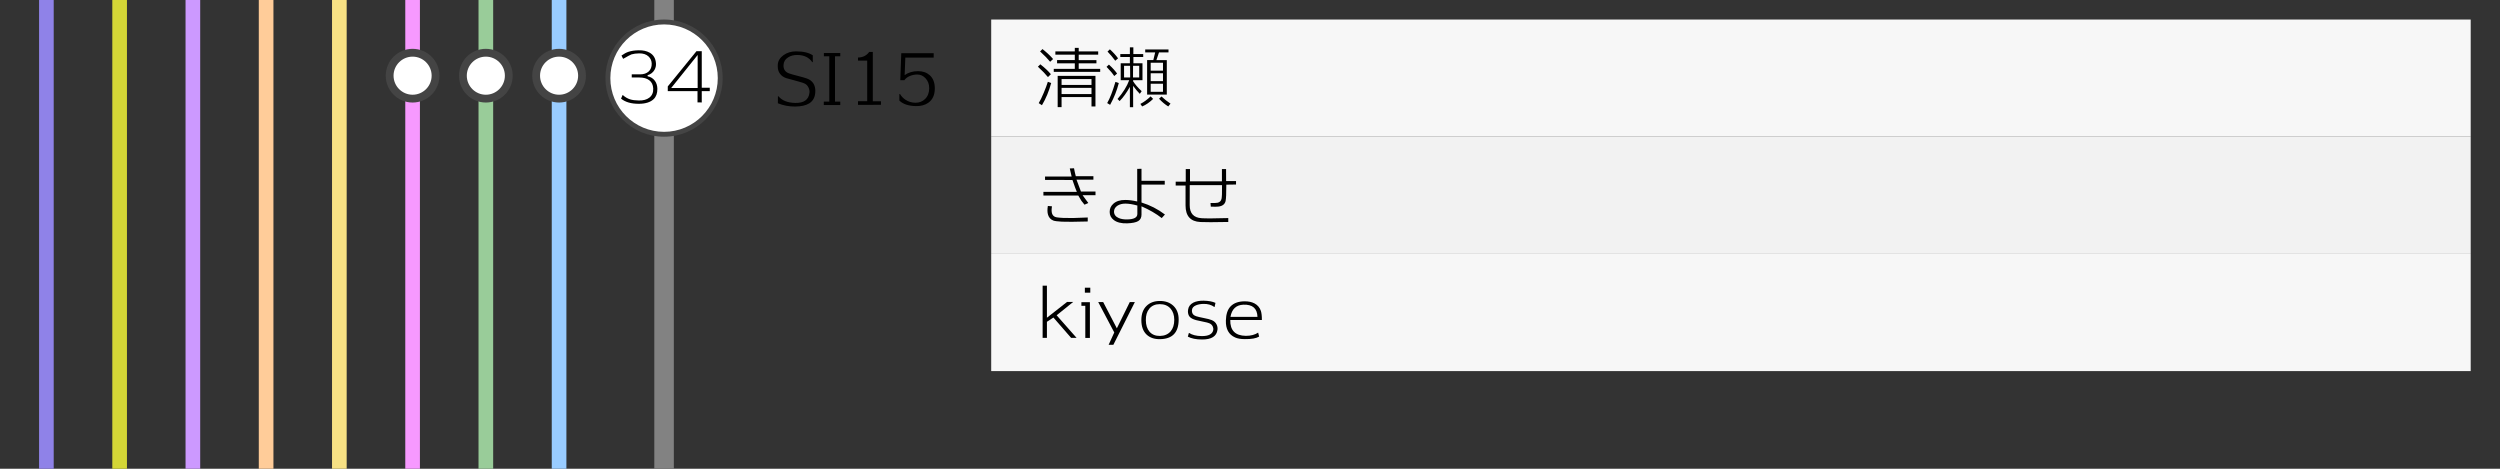 <?xml version="1.0" encoding="utf-8"?>
<!-- Generator: Adobe Illustrator 23.1.0, SVG Export Plug-In . SVG Version: 6.00 Build 0)  -->
<svg version="1.1" id="レイヤー_1" xmlns="http://www.w3.org/2000/svg" xmlns:xlink="http://www.w3.org/1999/xlink" x="0px"
	 y="0px" viewBox="0 0 512 96" style="enable-background:new 0 0 512 96;" xml:space="preserve">
<rect x="0" y="0" width="512" height="96" fill="#333333" stroke="none"/>
<style type="text/css">
	.st0{fill:#828282;}
	.st1{fill:#FFFFFF;}
	.st2{fill:#444444;}
	.st3{fill:#F7F7F7;}
	.st4{fill:#F2F2F2;}
	.st5{fill:#99CCFF;}
	.st6{fill:#99CC99;}
	.st7{fill:#F799FF;}
	.st8{fill:#F7E184;}
	.st9{fill:#FFCC99;}
	.st10{fill:#D3D636;}
	.st11{fill:#8F82E8;}
	.st12{fill:#CC99FF;}
</style>
<g>
	<rect x="134" y="0" class="st0" width="4" height="96"/>
</g>
<g>
	<circle class="st1" cx="136" cy="16" r="11.5"/>
	<path class="st2" d="M136,5c6.07,0,11,4.93,11,11s-4.93,11-11,11s-11-4.93-11-11S129.93,5,136,5 M136,4c-6.63,0-12,5.37-12,12
		c0,6.63,5.37,12,12,12s12-5.37,12-12C148,9.37,142.63,4,136,4L136,4z"/>
</g>
<rect x="203" y="4" class="st3" width="303" height="24"/>
<rect x="203" y="28" class="st4" width="303" height="24"/>
<rect x="203" y="52" class="st3" width="303" height="24"/>
<g>
	<path d="M215.22,15.2l-0.6,0.59c-0.48-0.6-1.16-1.31-2.06-2.13l0.5-0.49C213.98,13.89,214.7,14.57,215.22,15.2z M215.28,17.01
		c-0.44,1.64-1.07,3.16-1.89,4.54l-0.66-0.43c0.3-0.48,0.64-1.19,1.04-2.14c0.35-0.83,0.62-1.57,0.83-2.23L215.28,17.01z
		 M215.67,12.09l-0.6,0.56c-0.53-0.64-1.22-1.35-2.06-2.11l0.49-0.49C214.42,10.78,215.14,11.46,215.67,12.09z M215.81,14.71V14.1
		h4.31v-1.13h-3.63V12.3h3.63V11.2h-3.98v-0.67h3.98V9.8h0.8v0.73h3.99v0.67h-3.99v1.11h3.63v0.66h-3.63v1.13h4.4v0.62H215.81z
		 M224.35,21.81l-0.81-0.01v-1.92h-6.13v2.06h-0.8v-6.4h7.74V21.81z M223.54,17.39v-1.2h-6.13v1.2H223.54z M223.54,19.26v-1.27
		h-6.13v1.27H223.54z"/>
	<path d="M228.2,15.57c-0.39-0.58-0.92-1.2-1.58-1.88l0.49-0.46c0.71,0.65,1.26,1.26,1.67,1.83L228.2,15.57z M227.35,21.47
		l-0.6-0.36c0.56-0.96,1.12-2.41,1.69-4.34l0.69,0.24C228.74,18.54,228.15,20.03,227.35,21.47z M228.4,12.44
		c-0.45-0.63-0.98-1.25-1.58-1.88l0.48-0.46c0.68,0.62,1.24,1.23,1.68,1.85L228.4,12.44z M232.12,11.67v1.29h1.86v3.47h-1.92v0.21
		c0.39,0.63,0.98,1.31,1.75,2.03l-0.38,0.55c-0.41-0.41-0.87-0.96-1.37-1.64l0.01,4.38h-0.67v-4.17c-0.67,1.2-1.37,2.17-2.1,2.91
		l-0.43-0.43c1.12-1.29,1.92-2.57,2.39-3.84h-1.74v-3.47h1.88v-1.29h-1.96v-0.6h1.96V9.7h0.71v1.37h2.02v0.6H232.12z M231.44,13.48
		h-1.23v2.38h1.25L231.44,13.48z M233.31,13.48h-1.26l-0.01,2.38h1.27V13.48z M233.91,21.8l-0.36-0.52c0.76-0.4,1.45-0.91,2.09-1.54
		l0.52,0.52C235.43,20.96,234.69,21.48,233.91,21.8z M237.36,10.74l-0.53,1.57h2.13v7.07h-4.03V12.3h1.27
		c0.08-0.35,0.21-0.87,0.38-1.57h-2.04v-0.6h4.77v0.6H237.36z M238.18,12.85h-2.52v1.62h2.52V12.85z M238.18,15.01h-2.52v1.61h2.52
		V15.01z M238.18,17.15h-2.52v1.65h2.52V17.15z M239.26,21.8c-0.63-0.38-1.27-0.91-1.89-1.58l0.5-0.46
		c0.61,0.57,1.22,1.05,1.85,1.46L239.26,21.8z"/>
</g>
<g>
	<path d="M219.8,61.83l-3.4,2.74l4.09,4.63h-1.12l-3.63-4.17l-1.33,0.87v3.3h-0.88V58.5h0.88v6.57l4.12-3.23H219.8z"/>
	<path d="M222.27,69.21v-6.58h-0.8v-0.74h1.74v7.32H222.27z M222.18,59.94v-1.02h1.11v1.02H222.18z"/>
	<path d="M228.02,70.61h-0.97l1.15-2.52l-3.29-6.23h1.02l2.8,5.38l2.65-5.38h1.04L228.02,70.61z"/>
	<path d="M237.58,69.46c-1.14,0.02-2.04-0.28-2.72-0.9c-0.74-0.68-1.11-1.68-1.11-3c0-1.26,0.36-2.24,1.08-2.93
		c0.67-0.65,1.57-0.99,2.7-0.99c1.13-0.01,2.04,0.31,2.74,0.95c0.76,0.7,1.13,1.66,1.12,2.88C241.38,68.1,240.11,69.42,237.58,69.46
		z M237.53,62.29c-0.93,0-1.65,0.31-2.16,0.94c-0.49,0.59-0.72,1.38-0.7,2.37c0.01,0.98,0.26,1.75,0.74,2.32
		c0.51,0.6,1.23,0.89,2.16,0.88c0.92-0.02,1.65-0.33,2.18-0.94c0.49-0.59,0.74-1.37,0.74-2.35c0-0.96-0.26-1.74-0.78-2.33
		C239.19,62.59,238.46,62.29,237.53,62.29z"/>
	<path d="M246.21,69.53c-1.25,0-2.23-0.2-2.94-0.59l0.21-0.74h0.07c0.61,0.4,1.45,0.61,2.52,0.63c1.45,0.02,2.25-0.4,2.41-1.26
		c0.04-0.22,0-0.46-0.11-0.71c-0.15-0.32-0.4-0.54-0.74-0.67c-0.21-0.09-0.59-0.19-1.13-0.29c-0.92-0.19-1.44-0.3-1.55-0.34
		c-0.65-0.18-1.1-0.42-1.34-0.73c-0.21-0.27-0.32-0.63-0.32-1.06c0-0.11,0.01-0.22,0.03-0.34c0.08-0.64,0.45-1.13,1.09-1.46
		c0.55-0.27,1.25-0.4,2.1-0.39c1.01,0.02,1.81,0.17,2.42,0.45l-0.18,0.84h-0.06c-0.59-0.44-1.34-0.65-2.25-0.63
		c-0.6,0.02-1.1,0.12-1.5,0.29c-0.53,0.22-0.81,0.56-0.83,1.01c-0.03,0.63,0.26,1.03,0.85,1.22c0.3,0.1,0.83,0.23,1.61,0.38
		c0.69,0.13,1.22,0.27,1.6,0.42c0.46,0.19,0.79,0.49,0.99,0.9c0.17,0.35,0.23,0.71,0.18,1.09
		C249.16,68.87,248.12,69.53,246.21,69.53z"/>
	<path d="M257.67,68.12l0.2,0.81c-0.59,0.36-1.56,0.54-2.93,0.52c-0.83,0-1.49-0.11-1.99-0.34c-1.31-0.58-1.94-1.74-1.89-3.47
		c0.03-1.29,0.35-2.25,0.95-2.88c0.66-0.69,1.61-1.04,2.86-1.05c0.79-0.01,1.47,0.13,2.04,0.42c0.65,0.35,1.09,0.86,1.32,1.55
		c0.14,0.46,0.21,1.07,0.2,1.85h-6.47c-0.05,2.14,1.02,3.22,3.19,3.25C256.17,68.78,257.01,68.56,257.67,68.12z M254.65,62.4
		c-1.48,0.06-2.37,0.89-2.65,2.49h5.53C257.48,63.16,256.52,62.33,254.65,62.4z"/>
</g>
<g>
	<path d="M221.72,39.99c0.27,0.38,0.66,0.91,1.16,1.58l-0.77,0.35c-0.17-0.2-0.37-0.45-0.62-0.77c-0.12-0.2-0.34-0.56-0.66-1.11
		h-7.14V39.3h6.85c-0.16-0.34-0.46-1.15-0.9-2.44l-5.61-0.01l-0.01-0.7h5.45c-0.19-0.75-0.31-1.3-0.38-1.65l0.87-0.04
		c0.08,0.49,0.21,1.03,0.36,1.62h3.61v0.71l-3.46,0.01c0.2,0.54,0.5,1.35,0.91,2.42h2.98v0.76H221.72z M222.77,45.36
		c-2.55,0.07-4.31,0.09-5.28,0.04c-0.88-0.05-1.46-0.12-1.74-0.22c-0.56-0.21-0.93-0.61-1.11-1.19c-0.15-0.49-0.16-1.09-0.04-1.81
		l0.84,0.07c-0.01,0.07-0.03,0.24-0.06,0.52c-0.08,1.04,0.26,1.61,1.04,1.74c0.67,0.11,1.79,0.16,3.35,0.14
		c0.77-0.01,1.76-0.05,3-0.11V45.36z"/>
	<path d="M237.92,44.66c-1.14-0.9-2.52-1.7-4.14-2.41v1.69c0,0.63-0.23,1.07-0.68,1.34c-0.45,0.27-1.2,0.42-2.25,0.46
		c-1.2,0.04-2.12-0.19-2.76-0.69c-0.55-0.42-0.83-0.97-0.83-1.65c0-0.67,0.25-1.23,0.76-1.68c0.58-0.52,1.39-0.78,2.44-0.77
		c0.72,0,1.53,0.1,2.44,0.31v-6.68l0.88-0.01v2.46l4.76-0.01v0.78h-4.76v3.67c1.75,0.54,3.35,1.36,4.8,2.46L237.92,44.66z
		 M232.92,42.09c-0.94-0.26-1.76-0.39-2.45-0.39c-0.63,0-1.17,0.14-1.61,0.42c-0.47,0.31-0.7,0.71-0.71,1.2
		c0,0.62,0.33,1.06,0.98,1.34c0.45,0.19,0.98,0.28,1.6,0.28c1.46,0,2.2-0.37,2.2-1.12V42.09z"/>
	<path d="M251.15,37.82c0,1.82-0.05,2.94-0.15,3.36c-0.16,0.66-0.66,1.04-1.5,1.13c-0.25,0.04-0.76,0.04-1.53,0.01l-0.06-0.74
		c0.77,0.01,1.25-0.01,1.46-0.06c0.44-0.1,0.7-0.37,0.8-0.8c0.08-0.34,0.12-1.27,0.1-2.8h-6.61l-0.01,4.1
		c0,1.68,0.81,2.57,2.44,2.67c0.85,0.06,2.67,0.05,5.46-0.03v0.8c-2.88,0.06-4.79,0.06-5.71,0.01c-2.03-0.1-3.04-1.23-3.04-3.39V38
		h-2.02v-0.8h2.06v-2.58h0.87v2.52h6.54v-2.52h0.85l0.01,2.46h2.03v0.71L251.15,37.82z"/>
</g>
<g>
	<path d="M162.82,21.82c-1.2,0.01-2.38-0.21-3.51-0.67l0.01-1.44l0.11,0.01c0.73,0.87,1.86,1.32,3.4,1.36
		c1.8,0.05,2.79-0.65,2.95-2.09c0.04-0.33-0.02-0.67-0.18-1.02c-0.21-0.46-0.53-0.77-0.97-0.93c-0.44-0.16-1.07-0.35-1.9-0.57
		c-0.92-0.23-1.48-0.39-1.69-0.46c-0.55-0.18-0.98-0.48-1.3-0.91c-0.31-0.4-0.46-0.91-0.46-1.53c0-0.12,0-0.24,0.01-0.36
		c0.06-0.76,0.45-1.39,1.17-1.91c0.72-0.52,1.58-0.78,2.56-0.78c1.5,0,2.65,0.27,3.44,0.81v1.39h-0.11
		c-0.67-0.96-1.68-1.45-3.04-1.46c-0.75-0.01-1.38,0.15-1.9,0.49c-0.59,0.36-0.9,0.87-0.94,1.53c-0.06,0.88,0.32,1.46,1.12,1.75
		c0.37,0.13,0.96,0.3,1.75,0.5c0.84,0.21,1.46,0.39,1.86,0.53c0.63,0.21,1.09,0.56,1.4,1.06c0.25,0.42,0.38,0.92,0.38,1.5
		c0,1.19-0.42,2.03-1.25,2.55C165.06,21.59,164.09,21.81,162.82,21.82z"/>
	<path d="M168.71,21.51v-0.7h1.13v-9.28h-1.11v-0.67h3.36v0.67h-1.08v9.28h1.08v0.7H168.71z"/>
	<path d="M175.72,21.47v-0.74h1.88v-8.32h-1.88v-0.63c0.98-0.01,1.75-0.39,2.3-1.15h0.73v10.11h1.67v0.73H175.72z"/>
	<path d="M187.58,21.73c-1.52-0.03-2.65-0.41-3.39-1.13v-1.33h0.15c0.25,0.45,0.62,0.83,1.09,1.15c0.62,0.41,1.31,0.62,2.07,0.62
		c0.78,0,1.44-0.26,1.96-0.77c0.56-0.55,0.84-1.29,0.84-2.21c0-0.82-0.25-1.5-0.76-2.04c-0.48-0.5-1.03-0.76-1.67-0.76
		c-0.57,0-1.09,0.11-1.57,0.32c-0.48,0.21-0.84,0.49-1.08,0.84h-0.84l0.2-5.52h6.64v0.9h-5.81l-0.14,3.58
		c0.77-0.54,1.68-0.81,2.73-0.81c0.99,0,1.79,0.28,2.41,0.83c0.7,0.63,1.05,1.55,1.04,2.74c-0.01,1.32-0.46,2.29-1.34,2.91
		C189.44,21.52,188.6,21.75,187.58,21.73z"/>
</g>
<g>
	<path d="M133.88,20.29c-0.65,0.63-1.66,0.96-3.01,0.97c-1.6,0.01-2.82-0.35-3.68-1.06l0.32-0.74h0.03
		c0.47,0.42,0.96,0.71,1.48,0.88c0.47,0.15,1.07,0.23,1.82,0.24c0.9,0.02,1.6-0.17,2.13-0.57c0.58-0.44,0.85-1.07,0.81-1.9
		c-0.04-0.74-0.31-1.3-0.81-1.67c-0.5-0.38-1.18-0.57-2.04-0.57h-1.55v-0.64h1.68c0.77,0,1.37-0.2,1.8-0.6
		c0.42-0.4,0.63-0.94,0.61-1.62c-0.02-0.57-0.23-1.05-0.64-1.44c-0.47-0.44-1.11-0.65-1.92-0.64c-0.63,0.01-1.15,0.08-1.58,0.21
		c-0.18,0.06-0.75,0.36-1.71,0.91l-0.34-0.67c0.5-0.36,0.98-0.62,1.43-0.77c0.61-0.2,1.31-0.3,2.1-0.31
		c0.9-0.02,1.64,0.15,2.24,0.49c0.79,0.45,1.22,1.17,1.29,2.17c0.04,0.49-0.06,0.92-0.28,1.32c-0.31,0.56-0.78,0.93-1.43,1.12v0.22
		c0.64,0.13,1.14,0.44,1.5,0.94c0.33,0.46,0.49,1,0.5,1.64C134.64,19.08,134.39,19.79,133.88,20.29z"/>
	<path d="M143.72,18.67v2.31l-0.87-0.01v-2.31h-6.09V17.7l5.88-7.22l1.08,0.01v7.48h1.64v0.7H143.72z M142.88,11.26l-5.42,6.76h5.42
		V11.26z"/>
</g>
<g>
	<rect x="113" y="0" class="st5" width="3" height="96"/>
</g>
<g>
	<circle class="st1" cx="114.5" cy="15.5" r="4.7"/>
	<path class="st2" d="M114.5,11.6c2.15,0,3.9,1.75,3.9,3.9s-1.75,3.9-3.9,3.9s-3.9-1.75-3.9-3.9S112.35,11.6,114.5,11.6 M114.5,10
		c-3.04,0-5.5,2.46-5.5,5.5s2.46,5.5,5.5,5.5s5.5-2.46,5.5-5.5S117.54,10,114.5,10L114.5,10z"/>
</g>
<g>
	<rect x="98" y="0" class="st6" width="3" height="96"/>
</g>
<g>
	<circle class="st1" cx="99.5" cy="15.5" r="4.7"/>
	<path class="st2" d="M99.5,11.6c2.15,0,3.9,1.75,3.9,3.9s-1.75,3.9-3.9,3.9s-3.9-1.75-3.9-3.9S97.35,11.6,99.5,11.6 M99.5,10
		c-3.04,0-5.5,2.46-5.5,5.5s2.46,5.5,5.5,5.5c3.04,0,5.5-2.46,5.5-5.5S102.54,10,99.5,10L99.5,10z"/>
</g>
<g>
	<rect x="83" class="st7" width="3" height="96"/>
</g>
<g>
	<path class="st1" d="M84.5,20.2c-2.59,0-4.7-2.11-4.7-4.7s2.11-4.7,4.7-4.7c2.59,0,4.7,2.11,4.7,4.7S87.09,20.2,84.5,20.2z"/>
	<path class="st2" d="M84.5,11.6c2.15,0,3.9,1.75,3.9,3.9s-1.75,3.9-3.9,3.9c-2.15,0-3.9-1.75-3.9-3.9S82.35,11.6,84.5,11.6
		 M84.5,10c-3.04,0-5.5,2.46-5.5,5.5s2.46,5.5,5.5,5.5c3.04,0,5.5-2.46,5.5-5.5S87.54,10,84.5,10L84.5,10z"/>
</g>
<g>
	<rect x="68" y="0" class="st8" width="3" height="96"/>
</g>
<g>
	<rect x="53" y="0" class="st9" width="3" height="96"/>
</g>
<g>
	<rect x="23" y="0" class="st10" width="3" height="96"/>
</g>
<g>
	<rect x="8" y="0" class="st11" width="3" height="96"/>
</g>
<g>
	<rect x="38" y="0" class="st12" width="3" height="96"/>
</g>
<g>
</g>
<g>
</g>
<g>
</g>
<g>
</g>
<g>
</g>
<g>
</g>
<g>
</g>
<g>
</g>
<g>
</g>
<g>
</g>
<g>
</g>
<g>
</g>
<g>
</g>
<g>
</g>
<g>
</g>
</svg>
